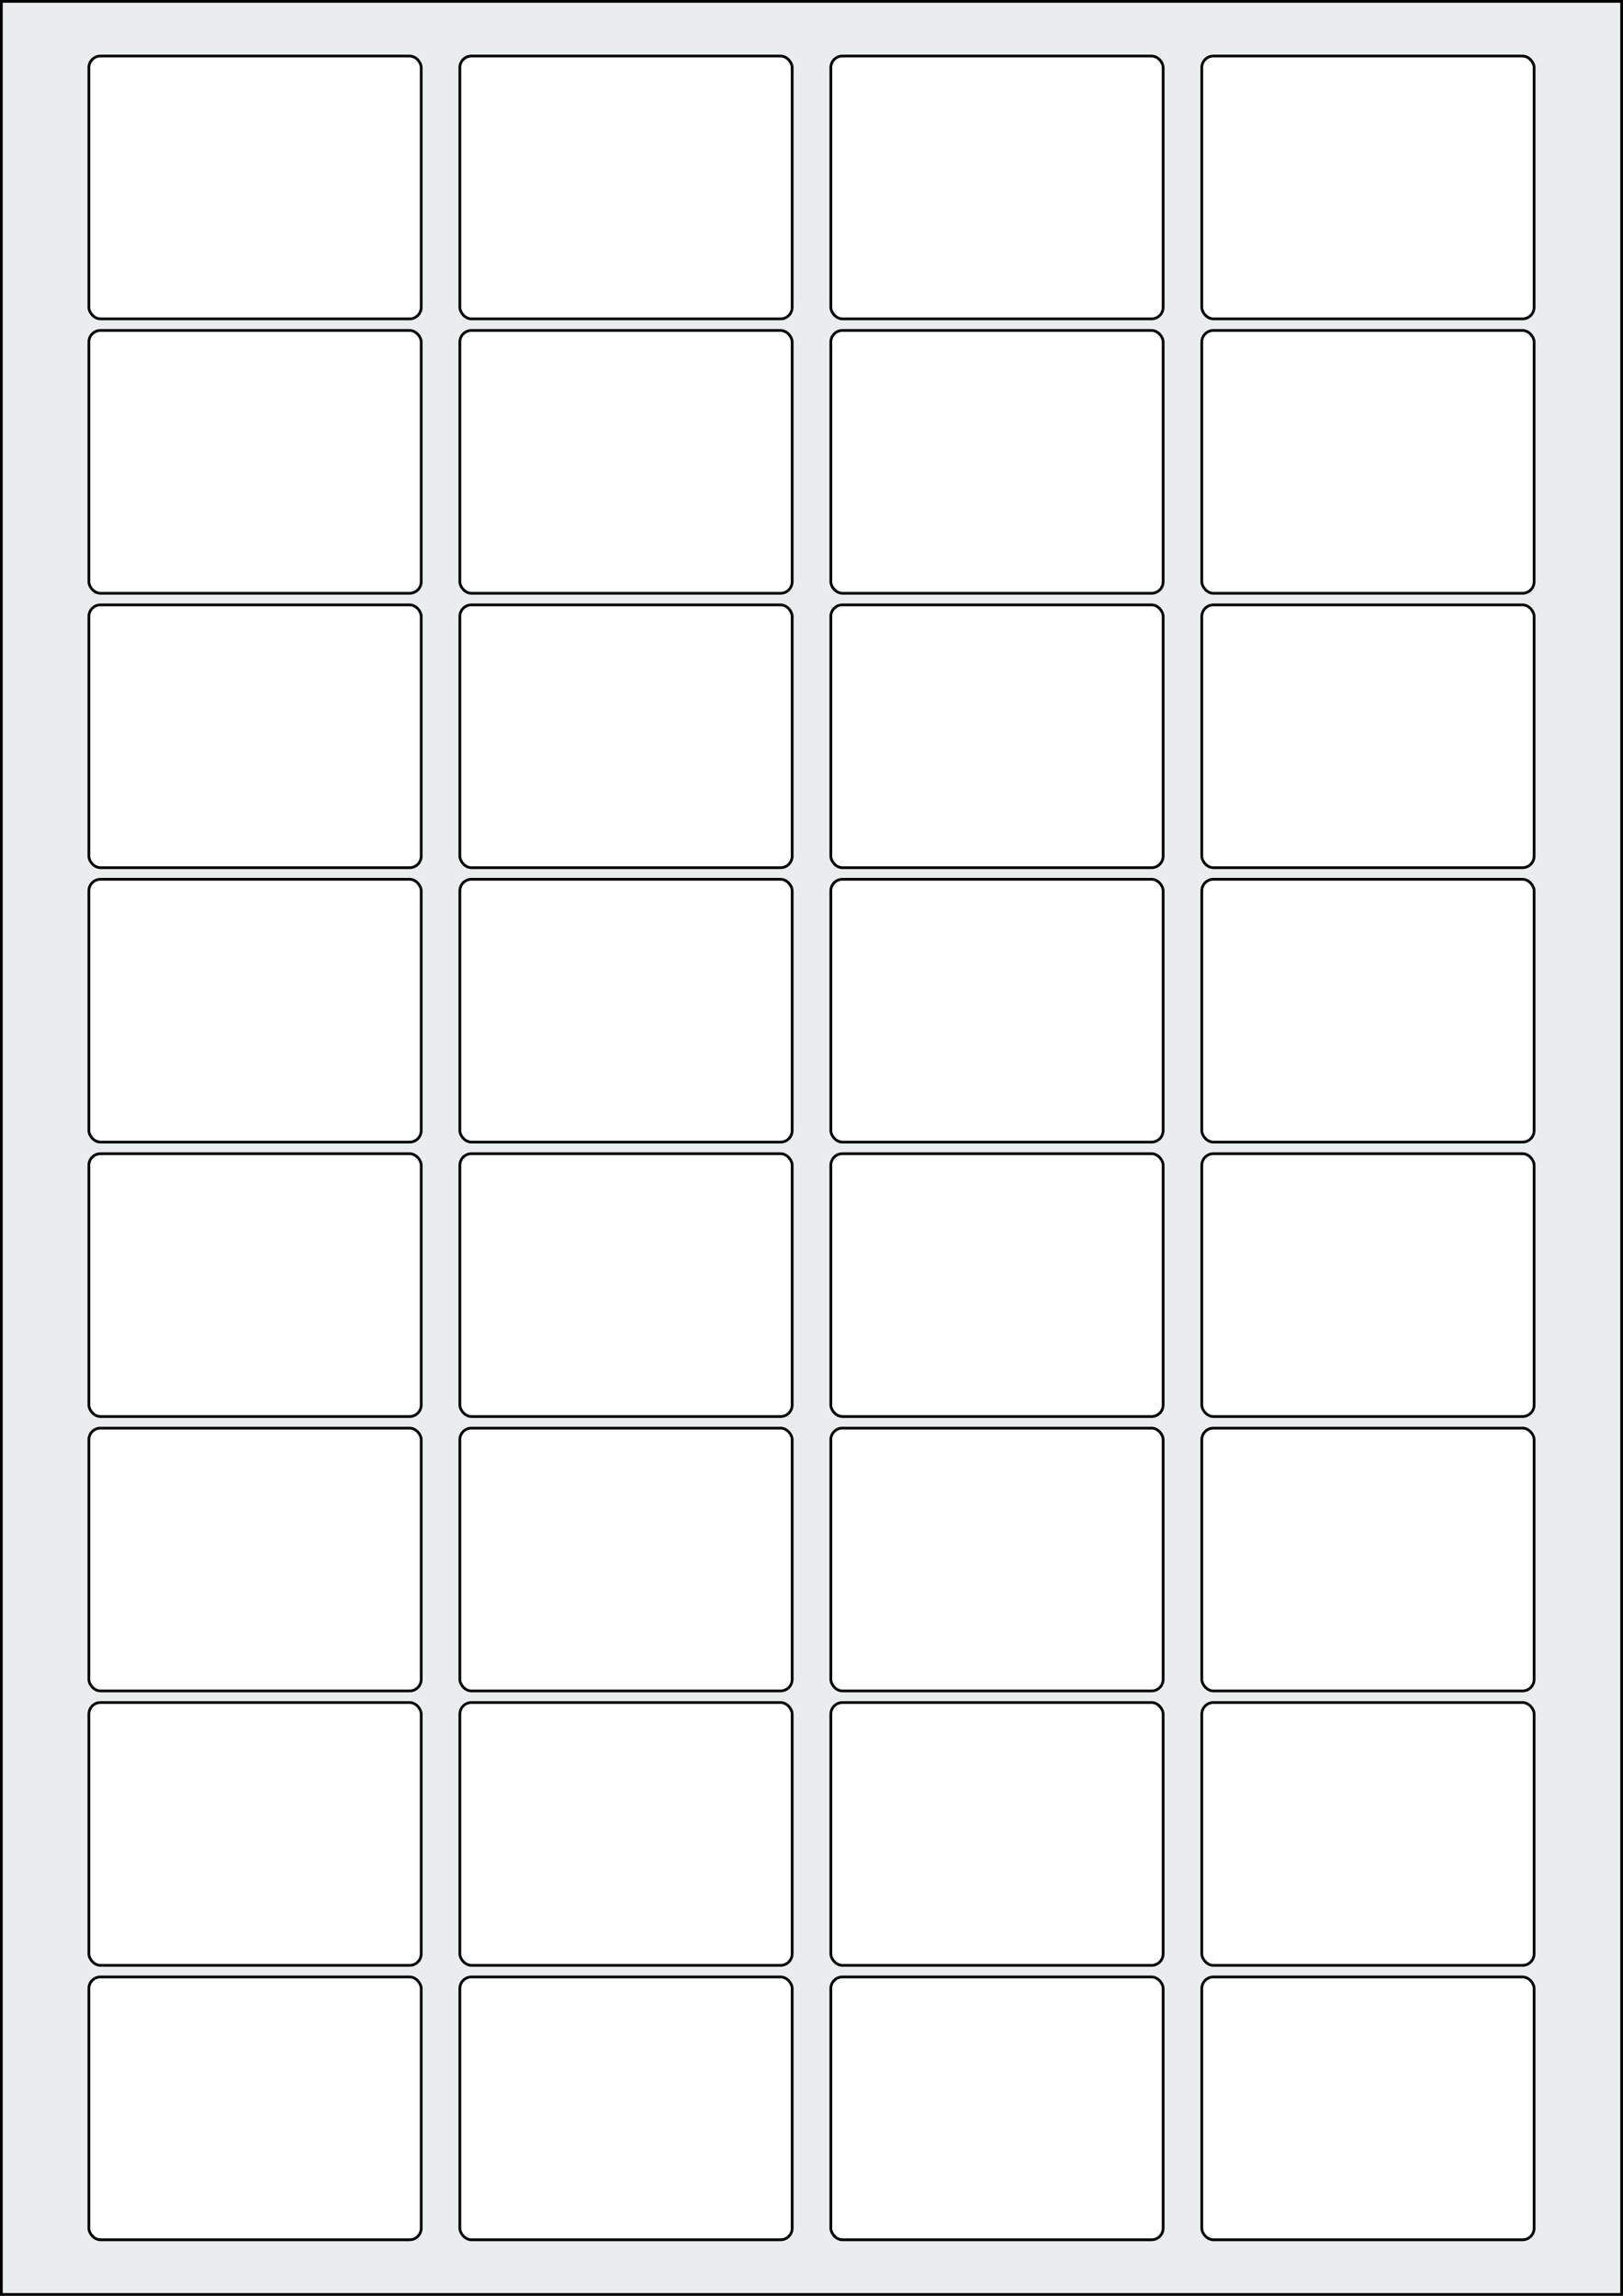 <svg xmlns="http://www.w3.org/2000/svg" width="595.276" height="841.89" viewBox="0 0 595.276 841.89"><rect x="0" y="0" width="595.276" height="841.89" fill="#808080" stroke="none"/><rect x="0" y="0" width="595.276" height="841.89" stroke="black" stroke-width="2" fill="#eaeded "/><rect x="32.598" y="724.961" width="121.89" height="96.378" rx="4.252" ry="4.252" stroke="black" stroke-width="1" fill="white"/><rect x="168.661" y="724.961" width="121.89" height="96.378" rx="4.252" ry="4.252" stroke="black" stroke-width="1" fill="white"/><rect x="304.725" y="724.961" width="121.89" height="96.378" rx="4.252" ry="4.252" stroke="black" stroke-width="1" fill="white"/><rect x="440.788" y="724.961" width="121.89" height="96.378" rx="4.252" ry="4.252" stroke="black" stroke-width="1" fill="white"/><rect x="32.598" y="624.331" width="121.89" height="96.378" rx="4.252" ry="4.252" stroke="black" stroke-width="1" fill="white"/><rect x="168.661" y="624.331" width="121.89" height="96.378" rx="4.252" ry="4.252" stroke="black" stroke-width="1" fill="white"/><rect x="304.725" y="624.331" width="121.89" height="96.378" rx="4.252" ry="4.252" stroke="black" stroke-width="1" fill="white"/><rect x="440.788" y="624.331" width="121.89" height="96.378" rx="4.252" ry="4.252" stroke="black" stroke-width="1" fill="white"/><rect x="32.598" y="523.701" width="121.89" height="96.378" rx="4.252" ry="4.252" stroke="black" stroke-width="1" fill="white"/><rect x="168.661" y="523.701" width="121.89" height="96.378" rx="4.252" ry="4.252" stroke="black" stroke-width="1" fill="white"/><rect x="304.725" y="523.701" width="121.89" height="96.378" rx="4.252" ry="4.252" stroke="black" stroke-width="1" fill="white"/><rect x="440.788" y="523.701" width="121.89" height="96.378" rx="4.252" ry="4.252" stroke="black" stroke-width="1" fill="white"/><rect x="32.598" y="423.071" width="121.89" height="96.378" rx="4.252" ry="4.252" stroke="black" stroke-width="1" fill="white"/><rect x="168.661" y="423.071" width="121.89" height="96.378" rx="4.252" ry="4.252" stroke="black" stroke-width="1" fill="white"/><rect x="304.725" y="423.071" width="121.89" height="96.378" rx="4.252" ry="4.252" stroke="black" stroke-width="1" fill="white"/><rect x="440.788" y="423.071" width="121.89" height="96.378" rx="4.252" ry="4.252" stroke="black" stroke-width="1" fill="white"/><rect x="32.598" y="322.441" width="121.89" height="96.378" rx="4.252" ry="4.252" stroke="black" stroke-width="1" fill="white"/><rect x="168.661" y="322.441" width="121.89" height="96.378" rx="4.252" ry="4.252" stroke="black" stroke-width="1" fill="white"/><rect x="304.725" y="322.441" width="121.89" height="96.378" rx="4.252" ry="4.252" stroke="black" stroke-width="1" fill="white"/><rect x="440.788" y="322.441" width="121.89" height="96.378" rx="4.252" ry="4.252" stroke="black" stroke-width="1" fill="white"/><rect x="32.598" y="221.811" width="121.89" height="96.378" rx="4.252" ry="4.252" stroke="black" stroke-width="1" fill="white"/><rect x="168.661" y="221.811" width="121.89" height="96.378" rx="4.252" ry="4.252" stroke="black" stroke-width="1" fill="white"/><rect x="304.725" y="221.811" width="121.89" height="96.378" rx="4.252" ry="4.252" stroke="black" stroke-width="1" fill="white"/><rect x="440.788" y="221.811" width="121.89" height="96.378" rx="4.252" ry="4.252" stroke="black" stroke-width="1" fill="white"/><rect x="32.598" y="121.181" width="121.89" height="96.378" rx="4.252" ry="4.252" stroke="black" stroke-width="1" fill="white"/><rect x="168.661" y="121.181" width="121.89" height="96.378" rx="4.252" ry="4.252" stroke="black" stroke-width="1" fill="white"/><rect x="304.725" y="121.181" width="121.89" height="96.378" rx="4.252" ry="4.252" stroke="black" stroke-width="1" fill="white"/><rect x="440.788" y="121.181" width="121.89" height="96.378" rx="4.252" ry="4.252" stroke="black" stroke-width="1" fill="white"/><rect x="32.598" y="20.551" width="121.89" height="96.378" rx="4.252" ry="4.252" stroke="black" stroke-width="1" fill="white"/><rect x="168.661" y="20.551" width="121.89" height="96.378" rx="4.252" ry="4.252" stroke="black" stroke-width="1" fill="white"/><rect x="304.725" y="20.551" width="121.89" height="96.378" rx="4.252" ry="4.252" stroke="black" stroke-width="1" fill="white"/><rect x="440.788" y="20.551" width="121.89" height="96.378" rx="4.252" ry="4.252" stroke="black" stroke-width="1" fill="white"/></svg>